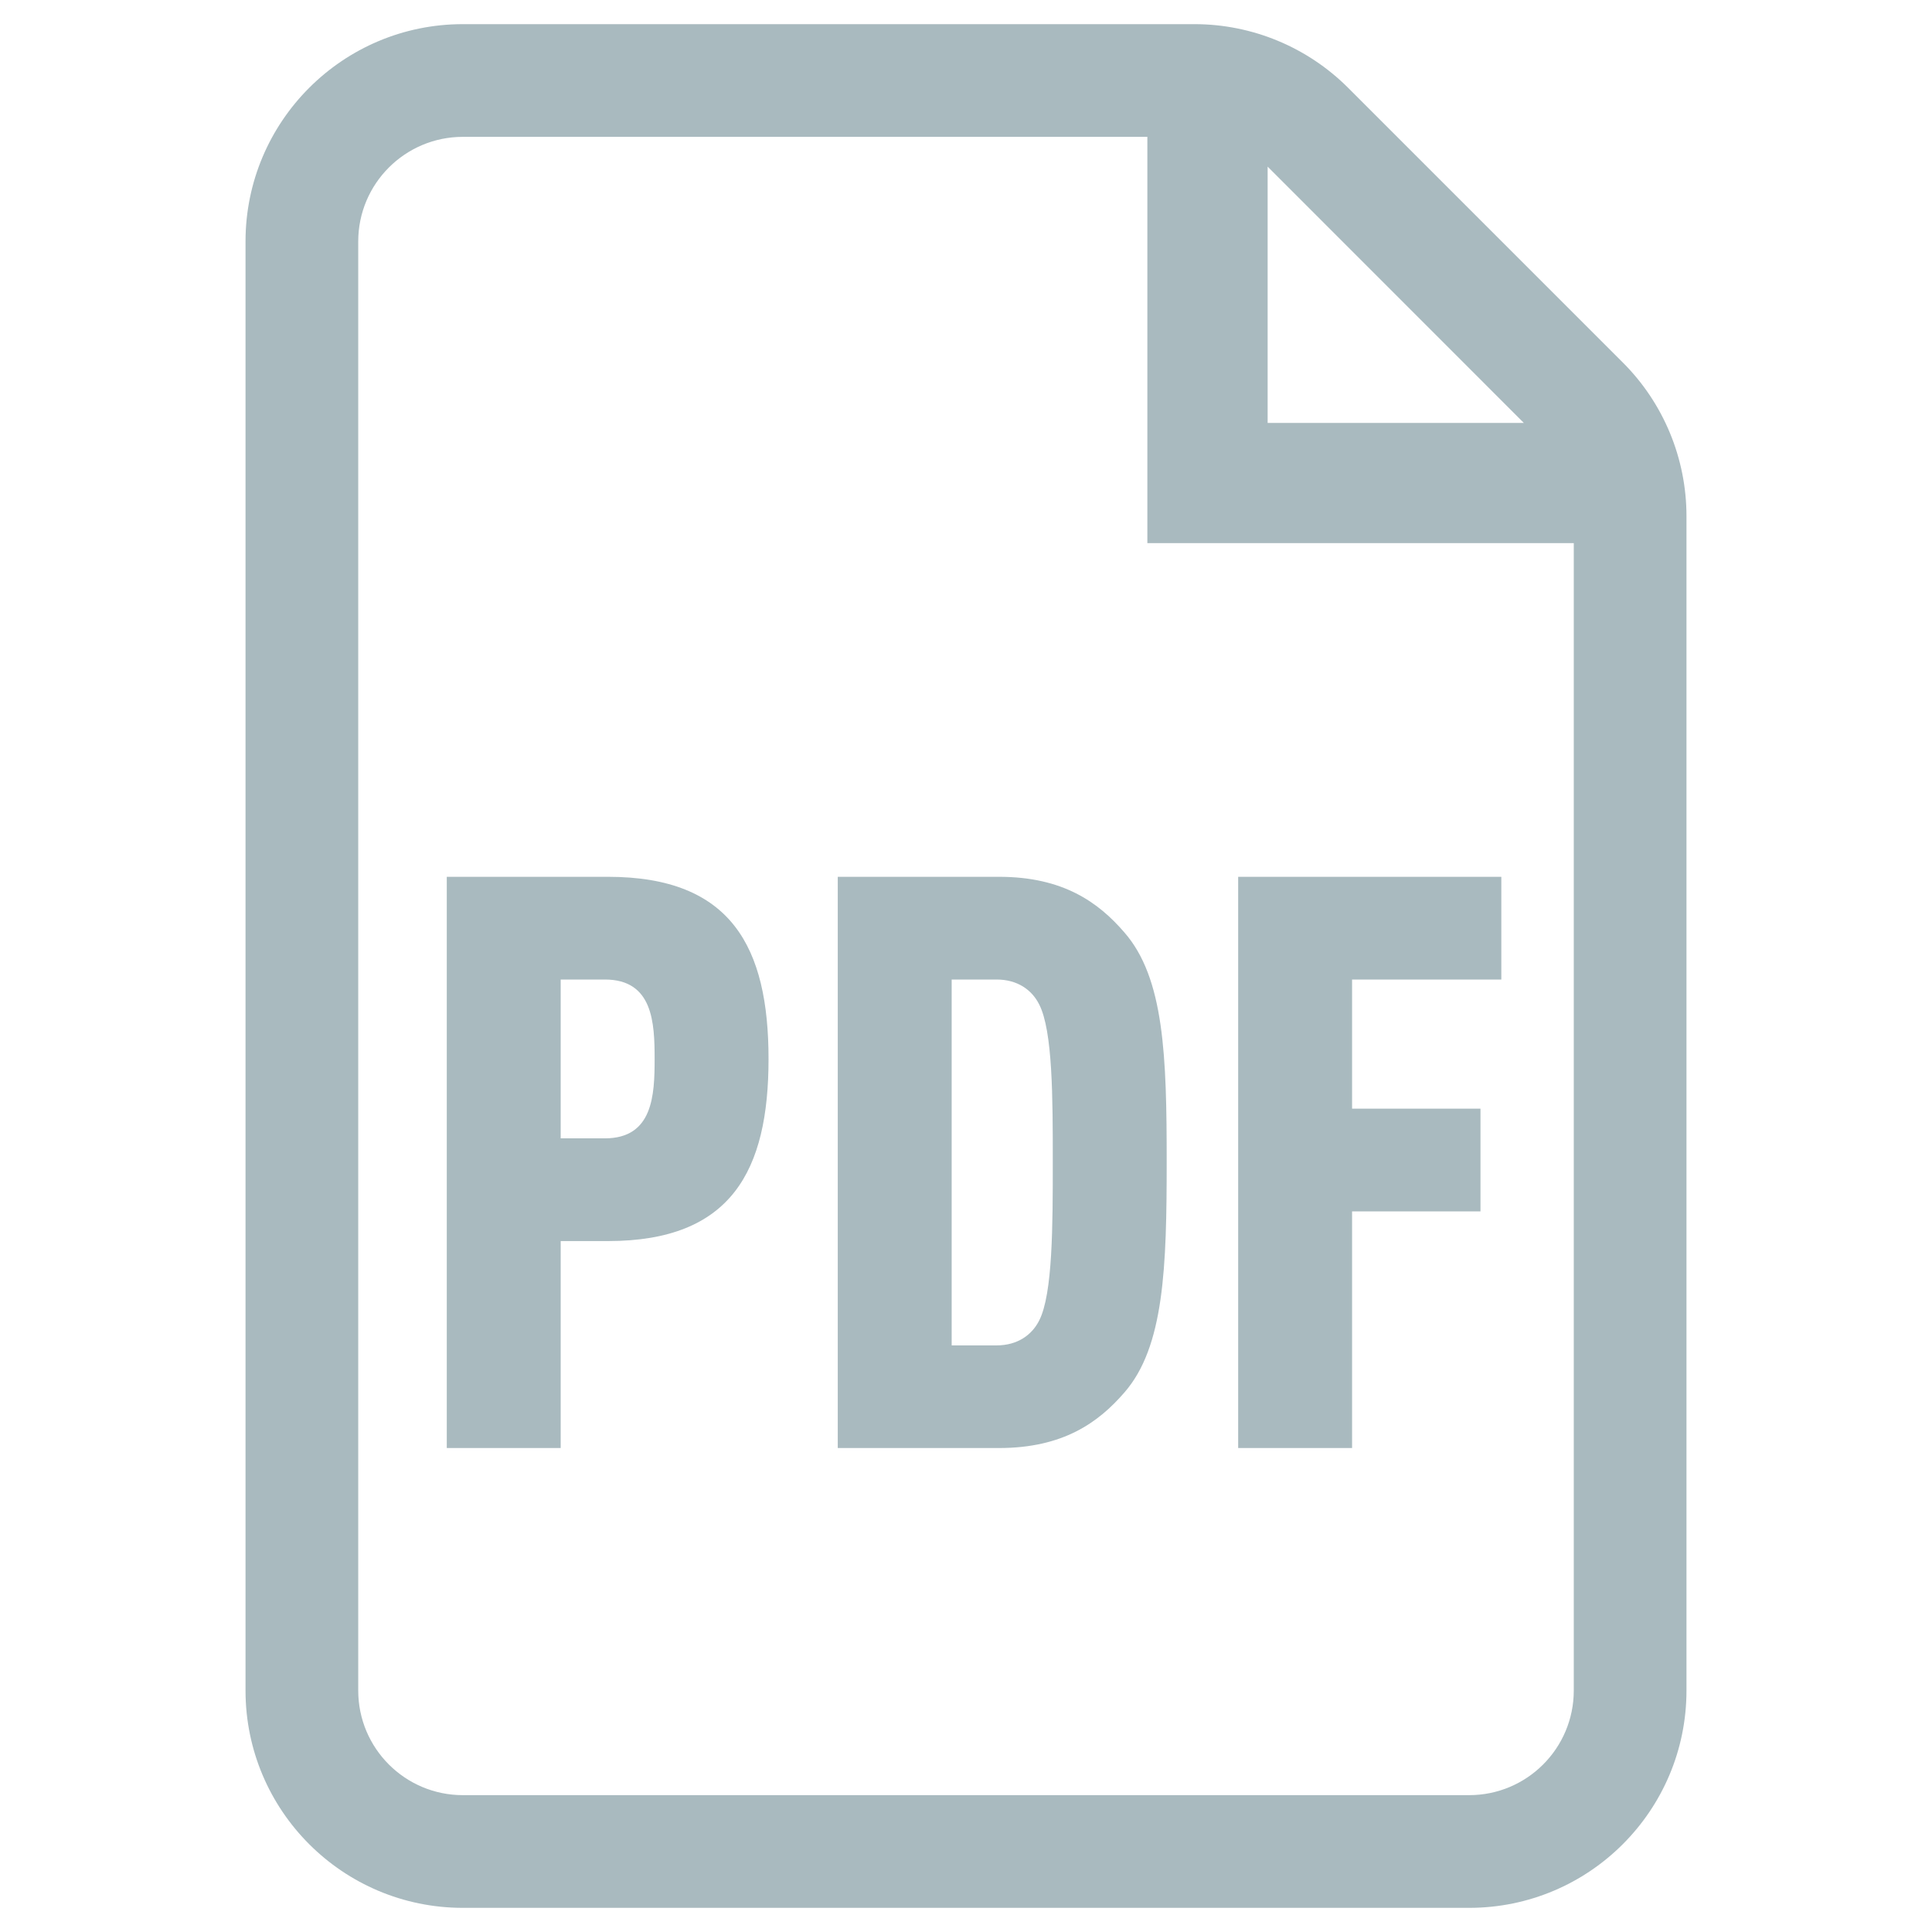 <svg width="24" height="24" viewBox="0 0 24 24" fill="none" xmlns="http://www.w3.org/2000/svg">
<path fill-rule="evenodd" clip-rule="evenodd" d="M5.75 1.7C5.032 1.7 4.45 2.282 4.45 3V21C4.45 21.718 5.032 22.3 5.75 22.3H18.25C18.968 22.3 19.55 21.718 19.55 21V6.747H15H14.253V6V1.7H5.75ZM15.747 2.07V5.254H18.93L15.758 2.081C15.754 2.077 15.75 2.074 15.747 2.07ZM3.05 3C3.05 1.509 4.259 0.3 5.75 0.3H14.838C15.554 0.3 16.241 0.585 16.747 1.091L20.159 4.503C20.666 5.009 20.95 5.696 20.95 6.412V21C20.95 22.491 19.741 23.7 18.25 23.7H5.75C4.259 23.7 3.05 22.491 3.05 21V3ZM9.547 13.155C9.547 14.54 9.088 15.417 7.553 15.417H6.965V17.988H5.55V10.892H7.553C9.088 10.892 9.547 11.769 9.547 13.155ZM8.132 13.155C8.132 12.706 8.112 12.168 7.514 12.168H6.965V14.141H7.514C8.112 14.141 8.132 13.603 8.132 13.155ZM13.965 17.301C14.464 16.733 14.493 15.736 14.493 14.43C14.493 13.125 14.464 12.148 13.965 11.58C13.646 11.211 13.208 10.892 12.41 10.892H10.407V17.988H12.41C13.208 17.988 13.646 17.669 13.965 17.301ZM12.909 12.477C13.078 12.806 13.078 13.643 13.078 14.43C13.078 15.218 13.078 16.075 12.909 16.404C12.819 16.583 12.64 16.713 12.38 16.713H11.822V12.168H12.38C12.64 12.168 12.819 12.297 12.909 12.477ZM16.796 12.168H18.65V10.892H15.381V17.988H16.796V15.048H18.391V13.772H16.796V12.168Z" fill="#A9BABF"/>
</svg>
